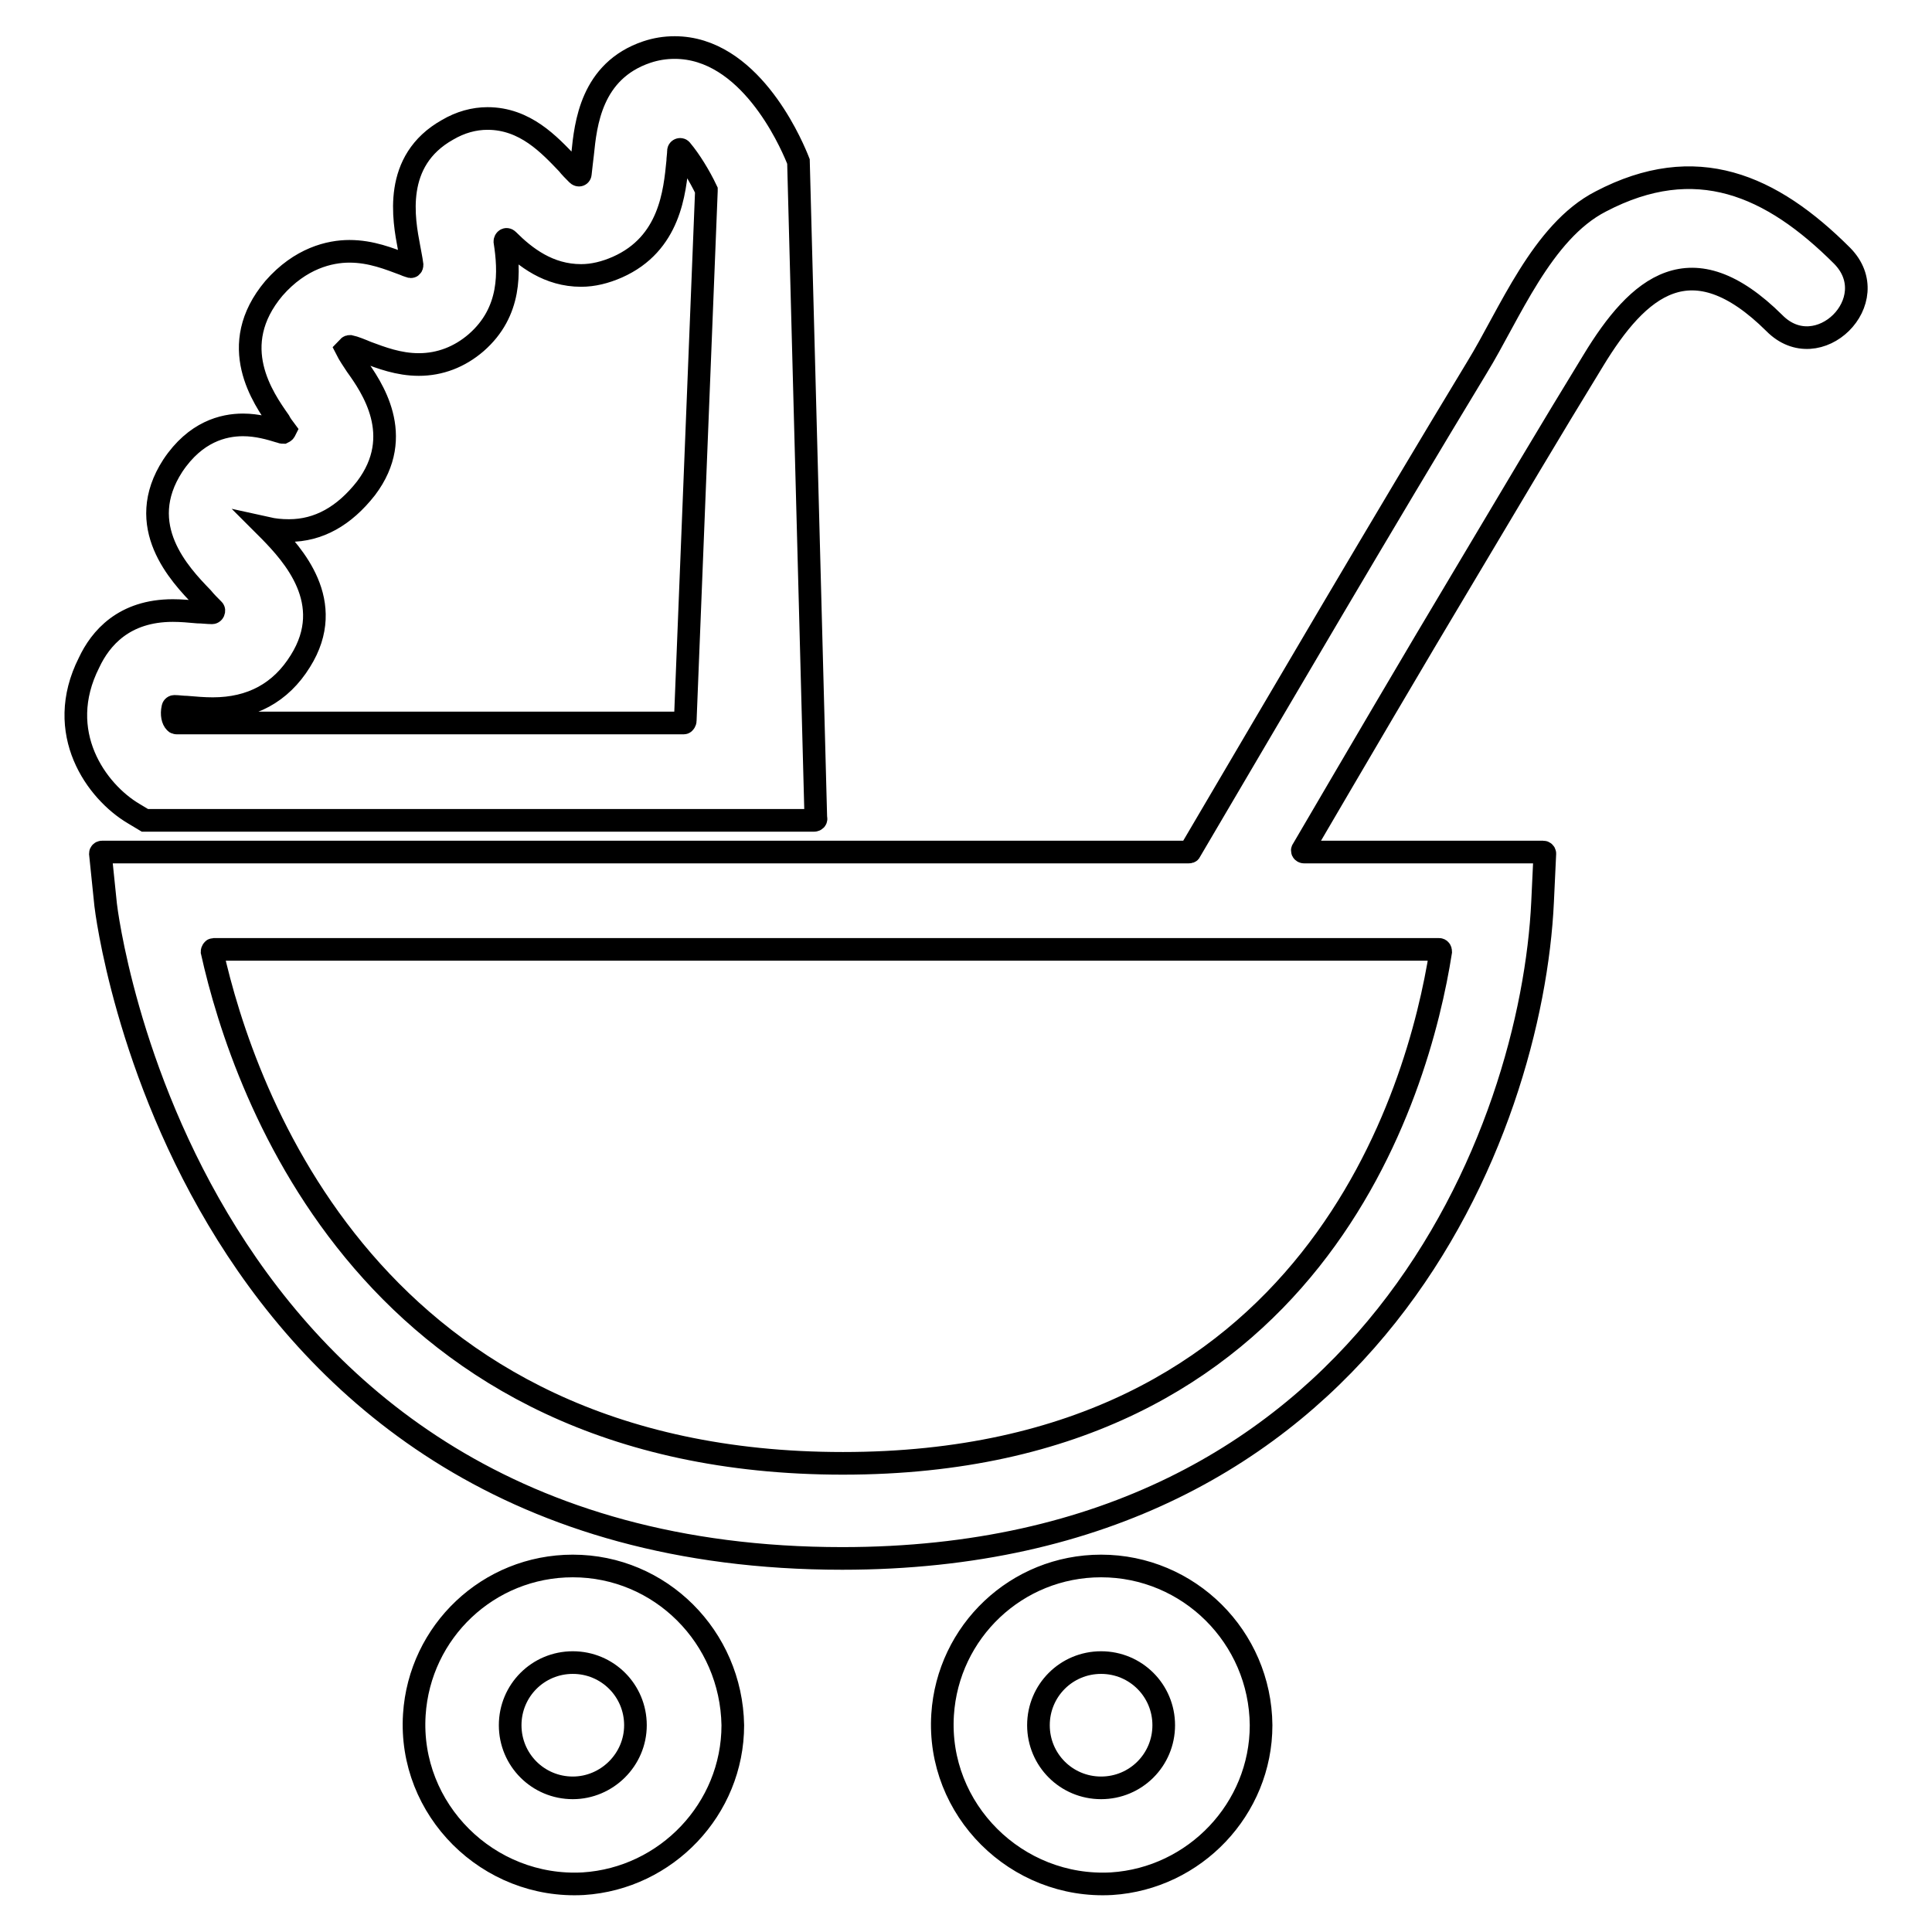 <?xml version="1.0" encoding="utf-8"?>
<!-- Svg Vector Icons : http://www.onlinewebfonts.com/icon -->
<!DOCTYPE svg PUBLIC "-//W3C//DTD SVG 1.1//EN" "http://www.w3.org/Graphics/SVG/1.1/DTD/svg11.dtd">
<svg version="1.1" xmlns="http://www.w3.org/2000/svg" xmlns:xlink="http://www.w3.org/1999/xlink" x="0px" y="0px" viewBox="0 0 256 256" enable-background="new 0 0 256 256" xml:space="preserve">
<g><g><path stroke-width="3" fill-opacity="0" stroke="#000000"  d="M17.7,107.8l1.5,0.9c0,0,0.1,0,0.1,0h88.6c0.1,0,0.3-0.1,0.2-0.3l-2.3-87l-0.2-0.5c-1-2.4-6.4-14.6-16.2-14.6c-1.3,0-2.5,0.2-3.7,0.6c-7.4,2.5-8.1,9.6-8.5,13.5c-0.1,0.7-0.2,1.8-0.3,2.6c0,0.2-0.2,0.3-0.4,0.1c-0.4-0.4-1-1-1.3-1.4c-2.4-2.5-5.6-6-10.6-6c-1.8,0-3.6,0.5-5.3,1.5c-7.3,4.1-5.8,11.9-5.1,15.6c0.1,0.6,0.3,1.5,0.4,2.3c0,0.2-0.1,0.3-0.3,0.2c-0.3-0.1-0.6-0.2-0.8-0.3c-1.9-0.7-4.3-1.7-7.2-1.7c-2.6,0-6.5,0.9-10,4.9c-6.4,7.6-1.4,14.6,0.7,17.6c0.2,0.4,0.5,0.8,0.8,1.2c-0.1,0.2-0.1,0.2-0.3,0.3c-0.2,0-0.3-0.1-0.4-0.1c-1.3-0.4-3-0.9-4.9-0.9c-2.6,0-6.3,0.9-9.3,5.4c-5.2,8,0.9,14.4,3.9,17.5c0.4,0.5,1,1.1,1.5,1.6c0.1,0.1,0,0.4-0.2,0.4c-0.6,0-1.3-0.1-1.9-0.1c-1.1-0.1-2.2-0.2-3.3-0.2c-6.5,0-9.6,3.7-11.1,6.9C7.1,97.1,12.8,104.9,17.7,107.8z M22.9,93.8c0-0.1,0.1-0.2,0.2-0.2c0.5,0,1.1,0.1,1.6,0.1c1.2,0.1,2.3,0.2,3.5,0.2c5.1,0,9-2.1,11.6-6.3c4.9-7.8-1.1-14.2-4-17.2c-0.1-0.1-0.2-0.2-0.4-0.4c0.9,0.2,1.8,0.3,2.9,0.3c3.9,0,7.3-1.9,10.2-5.6c5.3-7,0.7-13.5-1.3-16.3c-0.4-0.6-1-1.5-1.3-2.1l0,0c0.1-0.1,0.2-0.3,0.3-0.3c0-0.1,0.1-0.1,0.2-0.1c0.5,0.1,1.5,0.5,2.2,0.8c1.9,0.7,4.2,1.6,6.9,1.6c2.8,0,5.4-1,7.6-2.9c4.7-4.1,4.4-9.5,3.8-13.4c0-0.2,0.2-0.4,0.4-0.2c2.3,2.3,5.4,4.7,9.7,4.7c1.6,0,3.2-0.4,4.8-1.1c7-3.1,7.6-10,8-14c0-0.4,0.1-0.9,0.1-1.4c0-0.2,0.3-0.3,0.4-0.1c1.1,1.3,2.4,3.4,3.3,5.3v0.1l-2.8,70.2c0,0.1-0.1,0.3-0.2,0.3H23.4c-0.1,0-0.1,0-0.2-0.1C22.9,95.4,22.7,94.7,22.9,93.8z M75.9,207.5c-11.2,0-20.3,8.7-21,19.7c-0.8,12.6,9.8,23.1,22.4,22.4c11-0.7,19.8-9.9,19.8-21C96.9,216.9,87.5,207.5,75.9,207.5z M75.9,236.9c-4.6,0-8.3-3.7-8.3-8.3c0-4.6,3.7-8.3,8.3-8.3c4.6,0,8.3,3.7,8.3,8.3C84.2,233.2,80.4,236.9,75.9,236.9z M145.9,207.5c-11.2,0-20.3,8.7-21,19.7c-0.8,12.6,9.8,23.1,22.4,22.4c11-0.7,19.8-9.9,19.8-21C167,216.9,157.5,207.5,145.9,207.5z M145.9,236.9c-4.6,0-8.3-3.7-8.3-8.3c0-4.6,3.7-8.3,8.3-8.3c4.6,0,8.3,3.7,8.3,8.3C154.2,233.2,150.5,236.9,145.9,236.9z M244.1,33.9c-9.4-9.4-19.4-13.8-32-7.2c-7.8,4-12.1,15-16.4,22c-12.9,21.3-25.4,42.7-38,64.1c0,0.1-0.1,0.1-0.2,0.1h-144c-0.1,0-0.2,0.1-0.2,0.2l0.7,6.8c0.1,0.9,10.3,86.6,97.6,86.6c70.1,0,91.4-56.9,92.8-87l0.3-6.4c0-0.1-0.1-0.2-0.2-0.2h-31.7c-0.2,0-0.3-0.2-0.2-0.3c7.2-12.3,14.4-24.6,21.7-36.8c5.6-9.4,11.1-18.7,16.8-28c6-9.9,13-15.9,24-5C240.9,48.7,249.9,39.8,244.1,33.9z M111.7,193.9c-62.4,0-79.4-48.9-83.6-67.8c0-0.1,0.1-0.3,0.2-0.3h162.4c0.1,0,0.2,0.1,0.2,0.3C188,144.6,174.1,193.9,111.7,193.9z"/></g></g>
</svg>